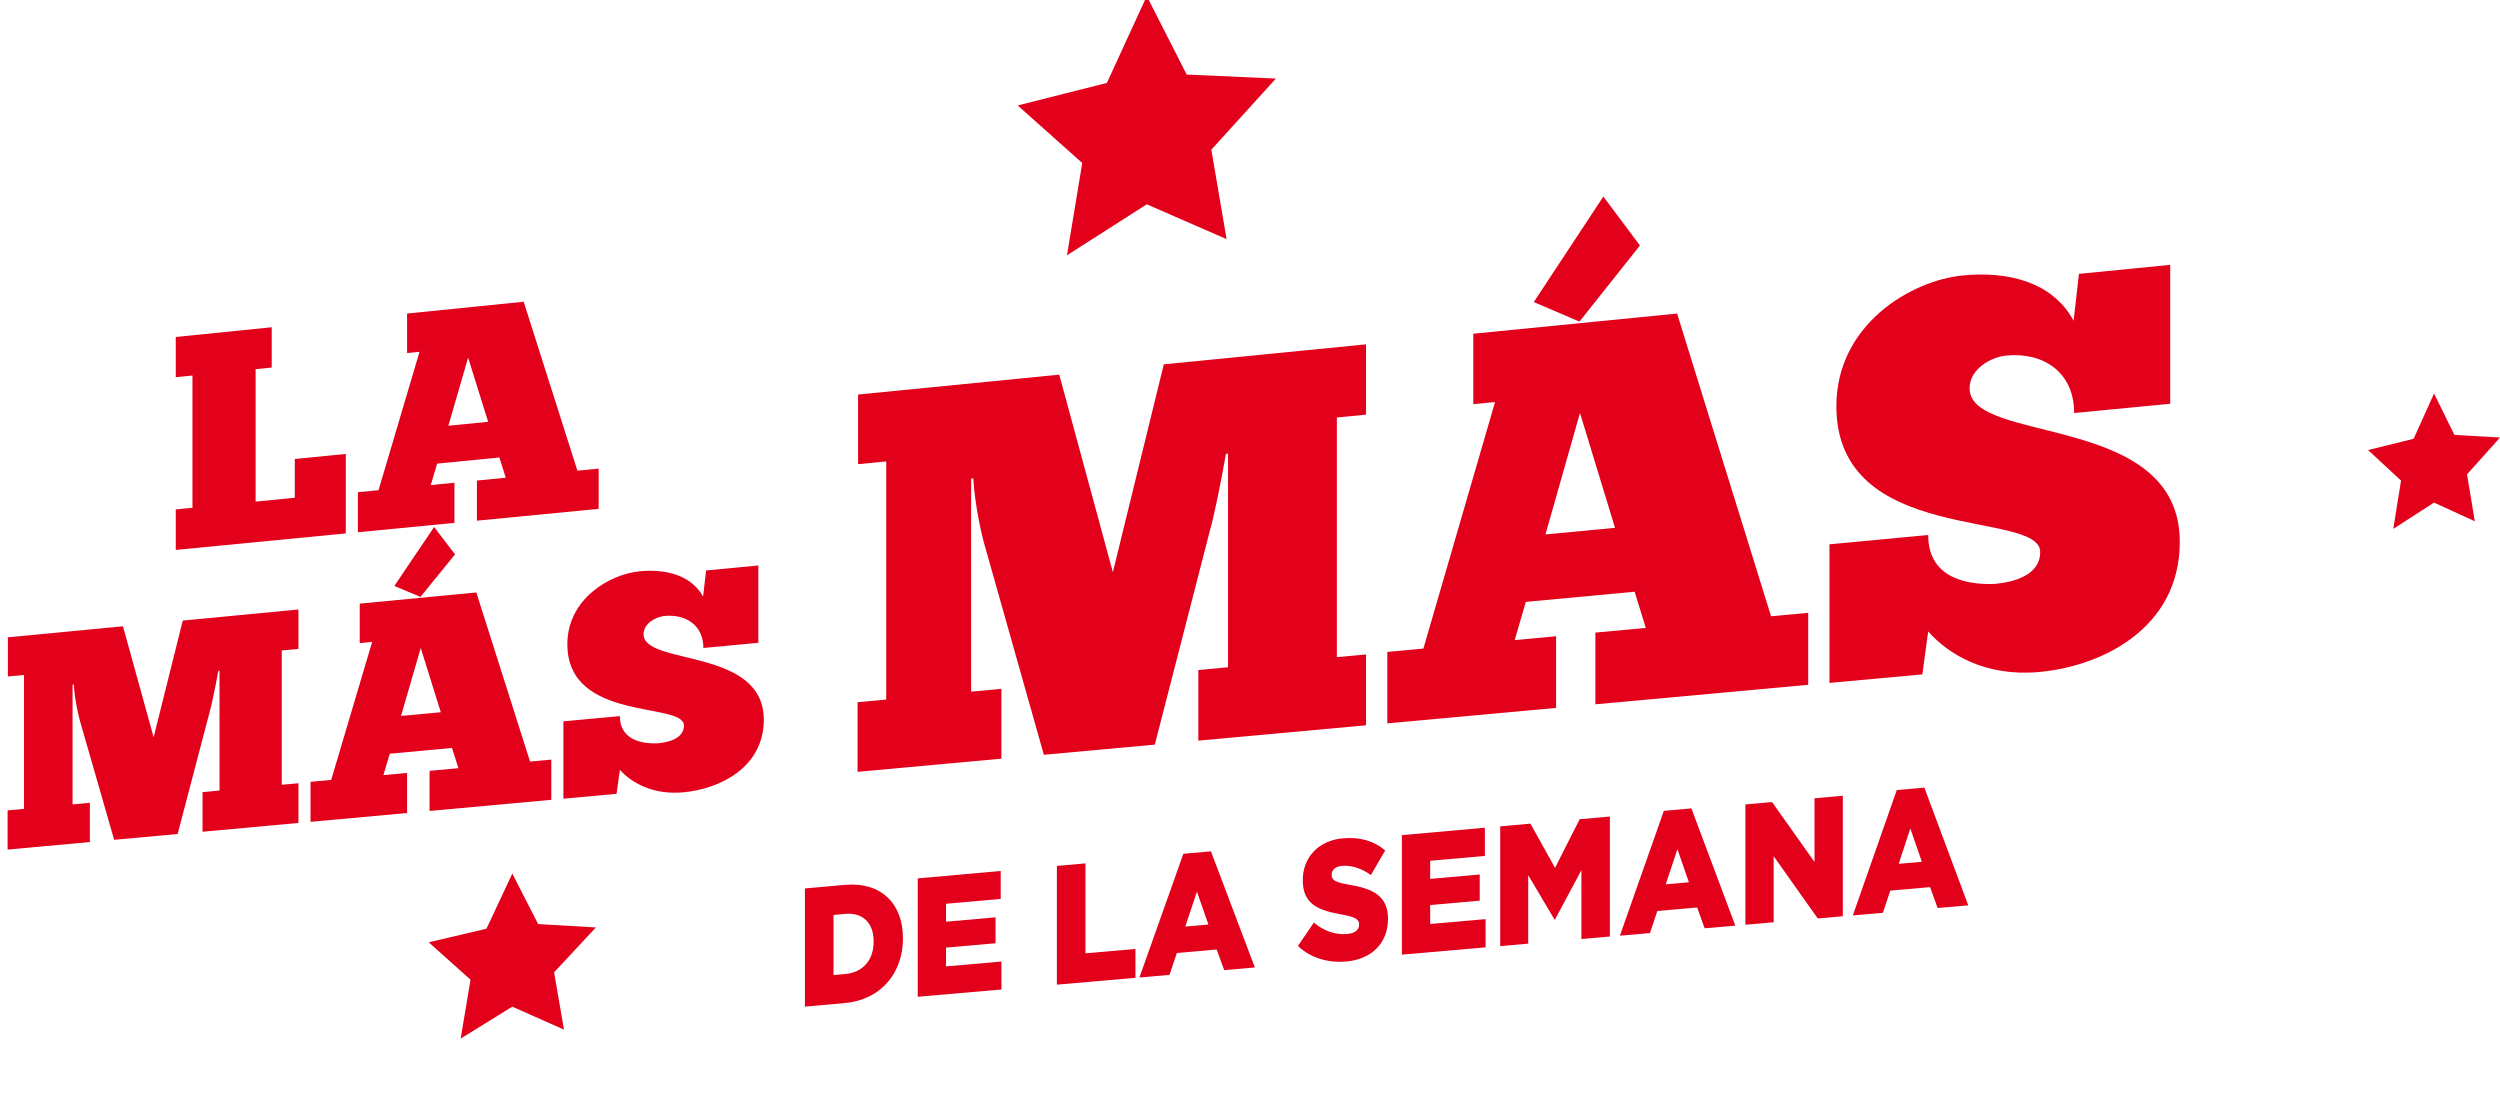 <?xml version="1.0" encoding="utf-8"?>
<!-- Generator: Adobe Illustrator 17.0.1, SVG Export Plug-In . SVG Version: 6.00 Build 0)  -->
<!DOCTYPE svg PUBLIC "-//W3C//DTD SVG 1.1//EN" "http://www.w3.org/Graphics/SVG/1.1/DTD/svg11.dtd">
<svg version="1.1" xmlns="http://www.w3.org/2000/svg" xmlns:xlink="http://www.w3.org/1999/xlink" x="0px" y="0px"
	 width="233.941px" height="103.376px" viewBox="0 0 233.941 103.376" enable-background="new 0 0 233.941 103.376"
	 xml:space="preserve">
<g id="Layer_1">
	<g id="Layer_2">
	</g>
</g>
<g id="Layer_3">
	<g>
		<g>
			<g>
				<g>
					<path fill="#E2001A" d="M25.426,30.623v3.771l-1.506,0.151v12.392l3.665-0.359v-3.629l4.773-0.471v7.436l-15.911,1.545v-3.791
						l1.563-0.153V35.139l-1.563,0.157v-3.763L25.426,30.623z"/>
					<path fill="#E2001A" d="M44.628,48.723v-3.756l2.699-0.264l-0.597-1.893l-5.824,0.573l-0.597,2.007l2.216-0.217v3.755
						l-9.035,0.877v-3.747l1.933-0.189l3.835-12.95l-1.164,0.117V29.34l10.91-1.105l5.028,15.811l1.989-0.195v3.765L44.628,48.723z
						 M45.68,39.471l-1.876-6.007l-1.847,6.375L45.68,39.471z"/>
				</g>
				<g>
					<path fill="#E2001A" d="M20.428,62.773c-0.227,1.305-0.625,3.225-0.823,3.901l-2.983,11.369l-5.938,0.543L7.501,67.525
						c-0.143-0.471-0.512-2.057-0.597-3.472L6.79,64.064v11.209l1.62-0.15v3.671l-7.7,0.705v-3.665l1.534-0.142V63.159l-1.506,0.143
						v-3.666l10.769-1.031l2.869,10.383l2.728-10.919l10.825-1.036v3.687l-1.563,0.148v12.569l1.563-0.144v3.715l-8.978,0.822
						v-3.708l1.591-0.147v-9.529v-1.684L20.428,62.773z"/>
					<path fill="#E2001A" d="M40.196,75.886v-3.753l2.699-0.249l-0.597-1.895l-5.824,0.54l-0.597,2.002l2.216-0.205v3.751
						l-9.035,0.827v-3.744l1.933-0.178l3.835-12.916l-1.164,0.111v-3.692l10.91-1.044l5.028,15.824l1.989-0.184v3.762L40.196,75.886
						z M40.623,49.315L36.9,54.83l2.443,1.026l3.239-3.979L40.623,49.315z M41.248,66.648l-1.876-6.012l-1.847,6.359L41.248,66.648z
						"/>
					<path fill="#E2001A" d="M52.721,67.501l5.285-0.492c0,2.416,2.387,2.598,3.58,2.545c0.994-0.092,2.415-0.454,2.415-1.663
						c0-2.245-10.91-0.281-10.91-7.606c0-4.252,3.978-6.557,6.762-6.824c2.387-0.229,4.802,0.317,5.938,2.368l0.284-2.447
						l4.888-0.468v7.238l-5.143,0.484c0-2.131-1.648-3.185-3.637-2.996c-0.824,0.078-1.961,0.704-1.961,1.711
						c0,2.964,11.251,1.214,11.251,7.991c0,4.498-4.147,6.492-7.529,6.801c-2.869,0.262-4.858-0.907-5.938-2.102l-0.313,2.243
						l-4.973,0.455V67.501z"/>
				</g>
				<g>
					<path fill="#E2001A" d="M114.717,42.469c-0.397,2.327-1.093,5.75-1.44,6.953l-5.215,20.257l-10.381,0.95l-5.563-19.691
						c-0.248-0.836-0.895-3.659-1.043-6.176l-0.199,0.019v19.941l2.831-0.263v6.533l-13.46,1.232V65.71l2.683-0.249V43.177
						l-2.633,0.257v-6.515l18.824-1.861l5.017,18.486l4.768-19.453l18.924-1.87V38.8l-2.732,0.266v22.428l2.732-0.254v6.63
						l-15.695,1.436v-6.609l2.781-0.258V45.451v-3L114.717,42.469z"/>
					<path fill="#E2001A" d="M149.289,65.907v-6.711l4.718-0.438l-1.043-3.389l-10.182,0.953l-1.043,3.575l3.874-0.36v6.706
						l-15.794,1.445v-6.684l3.377-0.314l6.705-23.068l-2.036,0.198v-6.593l19.072-1.885l8.791,28.325l3.477-0.323v6.738
						L149.289,65.907z M150.034,18.396l-6.507,9.869l4.271,1.829l5.662-7.122L150.034,18.396z M151.127,49.392l-3.278-10.751
						l-3.229,11.368L151.127,49.392z"/>
					<path fill="#E2001A" d="M171.194,50.935l9.238-0.87c0,4.331,4.173,4.664,6.259,4.573c1.738-0.162,4.222-0.805,4.222-2.976
						c0-4.03-19.072-0.53-19.072-13.652c0-7.617,6.953-11.753,11.82-12.235c4.172-0.413,8.394,0.564,10.381,4.244l0.496-4.391
						l8.543-0.844v13l-8.989,0.865c0-3.826-2.881-5.716-6.357-5.378c-1.44,0.14-3.428,1.263-3.428,3.069
						c0,5.314,19.669,2.187,19.669,14.36c0,8.081-7.252,11.644-13.162,12.184c-5.017,0.458-8.493-1.648-10.381-3.795l-0.546,4.019
						l-8.692,0.795V50.935z"/>
				</g>
			</g>
			<g>
				<polygon fill="#E2001A" points="107.312,-0.366 111.046,6.979 119.394,7.351 113.353,14.009 114.779,22.377 107.312,19.118 
					99.845,23.887 101.272,15.252 95.231,9.868 103.579,7.759 				"/>
			</g>
			<g>
				<polygon fill="#E2001A" points="227.768,36.828 229.676,40.697 233.941,40.942 230.855,44.39 231.583,48.777 227.768,47.031 
					223.953,49.49 224.681,44.972 221.595,42.114 225.86,41.06 				"/>
			</g>
			<g>
				<polygon fill="#E2001A" points="47.94,81.743 50.357,86.473 55.761,86.786 51.851,90.987 52.774,96.347 47.94,94.201 
					43.107,97.188 44.03,91.676 40.119,88.177 45.523,86.904 				"/>
			</g>
			<g>
				<path fill="#E2001A" d="M75.322,83.138l3.724-0.333c3.449-0.308,5.449,1.791,5.449,4.988v0.031c0,3.197-2.027,5.747-5.504,6.05
					l-3.669,0.319V83.138z M79.088,91.146c1.6-0.14,2.662-1.245,2.662-3.032v-0.032c0-1.771-1.063-2.705-2.662-2.563l-1.09,0.097
					v5.626L79.088,91.146z"/>
				<path fill="#E2001A" d="M85.876,82.195l7.766-0.694v2.616l-5.117,0.454v1.679l4.635-0.41v2.425l-4.635,0.408v1.758l5.187-0.454
					v2.616l-7.835,0.682V82.195z"/>
				<path fill="#E2001A" d="M98.899,81.031l2.676-0.239v8.416l4.676-0.41v2.702l-7.352,0.64V81.031z"/>
				<path fill="#E2001A" d="M110.735,79.894l2.579-0.23l4.111,10.865l-2.869,0.25l-0.704-1.929l-3.725,0.326l-0.689,2.048
					l-2.813,0.245L110.735,79.894z M113.08,86.514l-1.075-3.073l-1.09,3.263L113.08,86.514z"/>
				<path fill="#E2001A" d="M121.455,88.52l1.49-2.188c0.951,0.794,2.014,1.164,3.131,1.066c0.718-0.063,1.104-0.384,1.104-0.864
					v-0.031c0-0.463-0.317-0.691-1.628-0.927c-2.055-0.362-3.642-0.892-3.642-3.188v-0.032c0-2.073,1.421-3.699,3.738-3.906
					c1.642-0.147,2.925,0.249,3.973,1.13l-1.338,2.307c-0.883-0.641-1.849-0.938-2.704-0.862c-0.647,0.058-0.965,0.404-0.965,0.804
					v0.031c0,0.511,0.331,0.705,1.669,0.938c2.221,0.362,3.601,1.071,3.601,3.164v0.032c0,2.284-1.56,3.777-3.904,3.981
					C124.27,90.124,122.642,89.644,121.455,88.52z"/>
				<path fill="#E2001A" d="M131.182,78.148l7.766-0.694v2.64l-5.117,0.454v1.695l4.635-0.41v2.448l-4.635,0.408v1.774l5.187-0.454
					v2.64l-7.835,0.682V78.148z"/>
				<path fill="#E2001A" d="M140.384,77.326l2.827-0.253l2.304,4.137l2.304-4.549l2.828-0.253v11.229l-2.662,0.232v-6.445
					l-2.47,4.609l-0.055,0.005l-2.455-4.142v6.407l-2.621,0.228V77.326z"/>
				<path fill="#E2001A" d="M155.696,75.877l2.579-0.23l4.111,10.969l-2.869,0.25l-0.704-1.947l-3.725,0.326l-0.689,2.067
					l-2.813,0.245L155.696,75.877z M158.041,82.56l-1.075-3.102l-1.09,3.293L158.041,82.56z"/>
				<path fill="#E2001A" d="M163.326,75.276l2.496-0.223l3.973,5.604v-5.958l2.648-0.237V85.74l-2.345,0.204l-4.124-5.82v6.179
					l-2.648,0.23V75.276z"/>
				<path fill="#E2001A" d="M177.494,73.93l2.579-0.23l4.111,11.019l-2.869,0.25l-0.704-1.956l-3.724,0.326l-0.69,2.076
					l-2.813,0.245L177.494,73.93z M179.839,80.643l-1.076-3.116l-1.089,3.307L179.839,80.643z"/>
			</g>
		</g>
	</g>
</g>
</svg>
